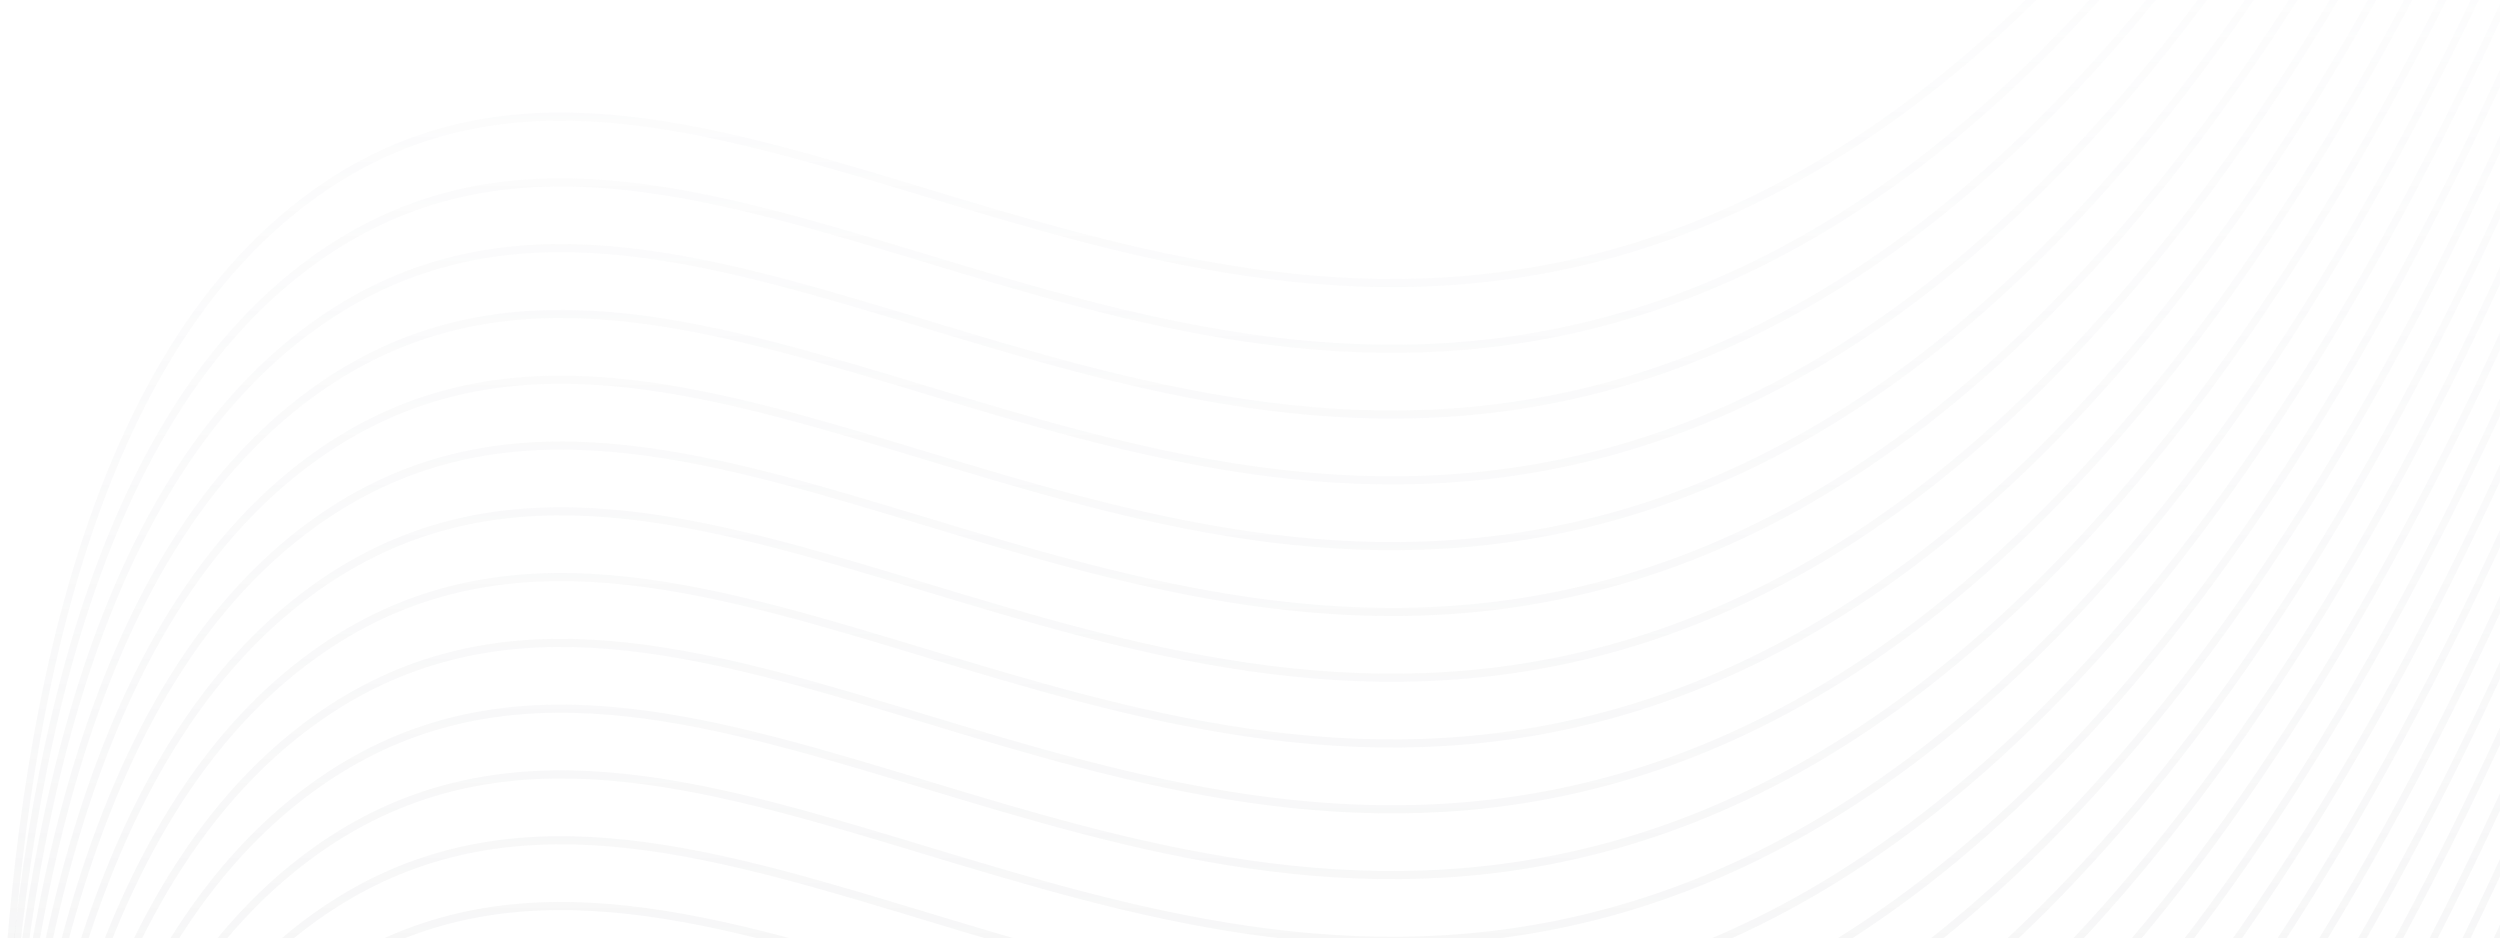 <svg width="1919" height="720" viewBox="0 0 1919 720" fill="none" xmlns="http://www.w3.org/2000/svg">
    <path fill-rule="evenodd" clip-rule="evenodd" d="M57.793 2015.95C22.771 2137.72 10.038 2269.83 5.396 2378L-0 2377.69C4.652 2269.28 17.421 2136.52 52.666 2013.98C87.907 1891.45 145.715 1778.8 240.636 1711.08C376.055 1614.42 524.479 1653.93 688.286 1703.27C695.189 1705.35 702.12 1707.44 709.08 1709.55C867.592 1757.51 1040.91 1809.95 1232.96 1758.11C1424.84 1706.33 1693.45 1534.73 1949.12 945.408L1953.95 948.209C1697.73 1538.8 1427.97 1711.9 1234.19 1764.19C1040.81 1816.39 866.307 1763.59 707.99 1715.68C700.936 1713.54 693.914 1711.42 686.924 1709.31C522.737 1659.86 376.641 1621.34 243.473 1716.4C150.043 1783.05 92.819 1894.17 57.793 2015.95Z" fill="url(#paint0_linear_136_1623)" fill-opacity="0.51"/>
    <path fill-rule="evenodd" clip-rule="evenodd" d="M57.793 1965.41C22.771 2087.18 10.038 2219.29 5.396 2327.46L3.79752e-06 2327.15C4.652 2218.74 17.421 2085.99 52.666 1963.44C87.907 1840.91 145.715 1728.26 240.636 1660.54C376.055 1563.88 524.479 1603.39 688.286 1652.73C695.189 1654.81 702.12 1656.91 709.08 1659.01C867.592 1706.97 1040.91 1759.41 1232.96 1707.57C1424.84 1655.79 1693.45 1484.19 1949.17 894.871L1954 897.672C1697.73 1488.26 1427.97 1661.36 1234.19 1713.66C1040.81 1765.85 866.307 1713.05 707.99 1665.14C700.936 1663 693.914 1660.88 686.924 1658.77C522.737 1609.32 376.641 1570.8 243.474 1665.86C150.043 1732.51 92.819 1843.63 57.793 1965.41Z" fill="url(#paint1_linear_136_1623)" fill-opacity="0.51"/>
    <path fill-rule="evenodd" clip-rule="evenodd" d="M57.793 1914.94C22.771 2036.71 10.038 2168.82 5.396 2276.99L7.56732e-06 2276.68C4.652 2168.27 17.421 2035.51 52.666 1912.97C87.907 1790.43 145.715 1677.78 240.636 1610.07C376.055 1513.41 524.479 1552.91 688.286 1602.25C695.189 1604.33 702.12 1606.43 709.08 1608.54C867.592 1656.5 1040.91 1708.93 1232.96 1657.1C1424.84 1605.32 1693.45 1433.72 1949.17 844.395L1954 847.197C1697.73 1437.79 1427.97 1610.89 1234.19 1663.18C1040.81 1715.38 866.307 1662.57 707.99 1614.66C700.936 1612.53 693.914 1610.4 686.924 1608.3C522.737 1558.84 376.641 1520.33 243.474 1615.38C150.043 1682.04 92.819 1793.15 57.793 1914.94Z" fill="url(#paint2_linear_136_1623)" fill-opacity="0.51"/>
    <path fill-rule="evenodd" clip-rule="evenodd" d="M57.793 1864.4C22.771 1986.17 10.038 2118.28 5.396 2226.45L1.13417e-05 2226.14C4.652 2117.73 17.421 1984.97 52.666 1862.43C87.907 1739.9 145.715 1627.25 240.636 1559.53C376.055 1462.87 524.479 1502.38 688.286 1551.72C695.189 1553.8 702.12 1555.89 709.08 1558C867.592 1605.96 1040.91 1658.4 1232.96 1606.56C1424.84 1554.78 1693.45 1383.18 1949.17 793.858L1954 796.659C1697.73 1387.25 1427.97 1560.35 1234.19 1612.64C1040.81 1664.84 866.307 1612.04 707.99 1564.13C700.936 1561.99 693.914 1559.87 686.924 1557.76C522.737 1508.31 376.641 1469.79 243.474 1564.85C150.043 1631.5 92.819 1742.62 57.793 1864.4Z" fill="url(#paint3_linear_136_1623)" fill-opacity="0.51"/>
    <path fill-rule="evenodd" clip-rule="evenodd" d="M57.793 1813.92C22.771 1935.7 10.038 2067.81 5.396 2175.98L1.51115e-05 2175.67C4.652 2067.25 17.421 1934.5 52.666 1811.95C87.907 1689.42 145.715 1576.77 240.636 1509.06C376.055 1412.39 524.479 1451.9 688.286 1501.24C695.189 1503.32 702.12 1505.42 709.08 1507.52C867.592 1555.48 1040.91 1607.92 1232.96 1556.09C1424.84 1504.31 1693.45 1332.71 1949.17 743.383L1954 746.185C1697.73 1336.77 1427.97 1509.88 1234.19 1562.17C1040.81 1614.37 866.307 1561.56 707.99 1513.65C700.936 1511.52 693.914 1509.39 686.924 1507.29C522.737 1457.83 376.641 1419.32 243.474 1514.37C150.043 1581.03 92.819 1692.14 57.793 1813.92Z" fill="url(#paint4_linear_136_1623)" fill-opacity="0.51"/>
    <path fill-rule="evenodd" clip-rule="evenodd" d="M57.793 1763.45C22.771 1885.22 10.038 2017.33 5.396 2125.5L1.88813e-05 2125.19C4.652 2016.78 17.421 1884.02 52.666 1761.48C87.907 1638.95 145.715 1526.3 240.636 1458.58C376.055 1361.92 524.479 1401.43 688.286 1450.77C695.189 1452.85 702.12 1454.94 709.08 1457.05C867.592 1505.01 1040.91 1557.45 1232.96 1505.61C1424.84 1453.83 1693.45 1282.23 1949.17 692.908L1954 695.709C1697.73 1286.3 1427.97 1459.4 1234.19 1511.69C1040.81 1563.89 866.307 1511.09 707.99 1463.18C700.936 1461.04 693.914 1458.92 686.924 1456.81C522.737 1407.36 376.641 1368.84 243.474 1463.9C150.043 1530.55 92.819 1641.67 57.793 1763.45Z" fill="url(#paint5_linear_136_1623)" fill-opacity="0.51"/>
    <path fill-rule="evenodd" clip-rule="evenodd" d="M57.793 1712.91C22.771 1834.68 10.038 1966.8 5.396 2074.96L-9.94146e-05 2074.65C4.652 1966.24 17.421 1833.49 52.666 1710.94C87.907 1588.41 145.715 1475.76 240.636 1408.04C376.055 1311.38 524.479 1350.89 688.286 1400.23C695.189 1402.31 702.12 1404.41 709.08 1406.51C867.591 1454.47 1040.91 1506.91 1232.96 1455.07C1424.84 1403.36 1693.45 1231.76 1949.12 642.434L1953.95 645.234C1697.73 1235.82 1427.97 1408.93 1234.19 1461.16C1040.81 1513.35 866.307 1460.55 707.99 1412.64C700.935 1410.51 693.914 1408.38 686.924 1406.28C522.738 1356.82 376.641 1318.31 243.473 1413.36C150.043 1480.01 92.819 1591.13 57.793 1712.91Z" fill="url(#paint6_linear_136_1623)" fill-opacity="0.51"/>
    <path fill-rule="evenodd" clip-rule="evenodd" d="M57.793 1662.44C22.771 1784.21 10.038 1916.32 5.397 2024.49L2.64254e-05 2024.18C4.652 1915.77 17.421 1783.01 52.666 1660.47C87.907 1537.93 145.715 1425.29 240.636 1357.57C376.055 1260.91 524.479 1300.42 688.286 1349.76C695.189 1351.83 702.12 1353.93 709.08 1356.04C867.592 1404 1040.91 1456.44 1232.96 1404.6C1424.84 1352.82 1693.45 1181.22 1949.17 591.896L1954 594.698C1697.73 1185.29 1427.97 1358.39 1234.19 1410.68C1040.81 1462.88 866.307 1410.07 707.99 1362.17C700.936 1360.03 693.914 1357.91 686.924 1355.8C522.738 1306.35 376.641 1267.83 243.474 1362.89C150.043 1429.54 92.819 1540.65 57.793 1662.44Z" fill="url(#paint7_linear_136_1623)" fill-opacity="0.51"/>
    <path fill-rule="evenodd" clip-rule="evenodd" d="M57.793 1611.96C22.771 1733.73 10.038 1865.85 5.397 1974.01L3.01952e-05 1973.7C4.652 1865.29 17.421 1732.54 52.666 1609.99C87.907 1487.46 145.715 1374.81 240.636 1307.09C376.055 1210.43 524.479 1249.94 688.286 1299.28C695.189 1301.36 702.12 1303.46 709.08 1305.56C867.592 1353.52 1040.91 1405.96 1232.96 1354.12C1424.84 1302.34 1693.45 1130.74 1949.17 541.421L1954 544.222C1697.73 1134.81 1427.97 1307.92 1234.19 1360.21C1040.81 1412.4 866.307 1359.6 707.99 1311.69C700.936 1309.56 693.914 1307.43 686.924 1305.33C522.738 1255.87 376.641 1217.35 243.474 1312.41C150.043 1379.06 92.819 1490.18 57.793 1611.96Z" fill="url(#paint8_linear_136_1623)" fill-opacity="0.51"/>
    <path fill-rule="evenodd" clip-rule="evenodd" d="M57.793 1561.43C22.771 1683.2 10.038 1815.31 5.397 1923.48L3.39696e-05 1923.17C4.652 1814.76 17.421 1682 52.666 1559.45C87.907 1436.92 145.715 1324.27 240.636 1256.56C376.055 1159.9 524.479 1199.4 688.286 1248.74C695.189 1250.82 702.12 1252.92 709.08 1255.03C867.592 1302.98 1040.91 1355.42 1232.96 1303.59C1424.84 1251.81 1693.45 1080.21 1949.17 490.884L1954 493.685C1697.73 1084.28 1427.97 1257.38 1234.19 1309.67C1040.81 1361.87 866.307 1309.06 707.99 1261.15C700.936 1259.02 693.914 1256.89 686.924 1254.79C522.738 1205.33 376.641 1166.82 243.474 1261.87C150.043 1328.53 92.819 1439.64 57.793 1561.43Z" fill="url(#paint9_linear_136_1623)" fill-opacity="0.51"/>
    <path fill-rule="evenodd" clip-rule="evenodd" d="M57.793 1510.95C22.771 1632.72 10.038 1764.83 5.397 1873L3.77394e-05 1872.69C4.652 1764.28 17.421 1631.53 52.666 1508.98C87.907 1386.45 145.715 1273.8 240.636 1206.08C376.055 1109.42 524.479 1148.93 688.286 1198.27C695.189 1200.35 702.12 1202.44 709.08 1204.55C867.592 1252.51 1040.91 1304.95 1232.96 1253.11C1424.84 1201.33 1693.45 1029.73 1949.17 440.41L1954 443.211C1697.73 1033.8 1427.97 1206.9 1234.19 1259.2C1040.81 1311.39 866.307 1258.59 707.99 1210.68C700.936 1208.54 693.914 1206.42 686.924 1204.31C522.738 1154.86 376.641 1116.34 243.474 1211.4C150.043 1278.05 92.819 1389.17 57.793 1510.95Z" fill="url(#paint10_linear_136_1623)" fill-opacity="0.51"/>
    <path fill-rule="evenodd" clip-rule="evenodd" d="M57.793 1460.48C22.771 1582.25 10.038 1714.36 5.397 1822.53L4.15092e-05 1822.22C4.652 1713.81 17.421 1581.05 52.666 1458.5C87.907 1335.97 145.715 1223.32 240.636 1155.61C376.055 1058.95 524.479 1098.45 688.286 1147.79C695.189 1149.87 702.12 1151.97 709.08 1154.08C867.592 1202.03 1040.91 1254.47 1232.96 1202.64C1424.84 1150.86 1693.45 979.257 1949.17 389.934L1954 392.736C1697.73 983.325 1427.97 1156.43 1234.19 1208.72C1040.81 1260.92 866.307 1208.11 707.99 1160.2C700.936 1158.07 693.914 1155.94 686.924 1153.84C522.738 1104.38 376.641 1065.87 243.474 1160.92C150.043 1227.58 92.819 1338.69 57.793 1460.48Z" fill="url(#paint11_linear_136_1623)" fill-opacity="0.51"/>
    <path fill-rule="evenodd" clip-rule="evenodd" d="M57.793 1409.94C22.771 1531.71 10.038 1663.82 5.396 1771.99L-7.67867e-05 1771.68C4.652 1663.27 17.421 1530.51 52.666 1407.97C87.907 1285.43 145.715 1172.79 240.636 1105.07C376.055 1008.41 524.479 1047.92 688.286 1097.26C695.189 1099.34 702.12 1101.43 709.08 1103.54C867.592 1151.5 1040.91 1203.94 1232.96 1152.1C1424.84 1100.38 1693.45 928.782 1949.12 339.46L1953.95 342.26C1697.73 932.849 1427.97 1105.95 1234.19 1158.18C1040.81 1210.38 866.307 1157.57 707.99 1109.67C700.936 1107.53 693.914 1105.41 686.924 1103.3C522.738 1053.85 376.641 1015.33 243.473 1110.39C150.043 1177.04 92.819 1288.16 57.793 1409.94Z" fill="url(#paint12_linear_136_1623)" fill-opacity="0.51"/>
    <path fill-rule="evenodd" clip-rule="evenodd" d="M57.793 1359.46C22.771 1481.23 10.038 1613.35 5.397 1721.51L4.90533e-05 1721.21C4.652 1612.79 17.421 1480.04 52.666 1357.49C87.907 1234.96 145.715 1122.31 240.636 1054.6C376.055 957.933 524.479 997.441 688.286 1046.78C695.189 1048.86 702.12 1050.96 709.08 1053.06C867.592 1101.02 1040.91 1153.46 1232.96 1101.63C1424.84 1049.84 1693.45 878.245 1949.17 288.922L1954 291.724C1697.73 882.314 1427.97 1055.42 1234.19 1107.71C1040.81 1159.91 866.307 1107.1 707.99 1059.19C700.936 1057.06 693.914 1054.93 686.924 1052.83C522.738 1003.37 376.641 964.856 243.474 1059.91C150.043 1126.57 92.819 1237.68 57.793 1359.46Z" fill="url(#paint13_linear_136_1623)" fill-opacity="0.51"/>
    <path fill-rule="evenodd" clip-rule="evenodd" d="M57.793 1308.99C22.771 1430.76 10.038 1562.87 5.397 1671.04L5.28231e-05 1670.73C4.652 1562.32 17.421 1429.56 52.666 1307.02C87.907 1184.48 145.715 1071.84 240.636 1004.12C376.055 907.458 524.479 946.966 688.286 996.306C695.189 998.385 702.12 1000.48 709.08 1002.59C867.592 1050.55 1040.91 1102.99 1232.96 1051.15C1424.84 999.37 1693.45 827.769 1949.17 238.447L1954 241.249C1697.73 831.838 1427.97 1004.94 1234.19 1057.23C1040.81 1109.43 866.307 1056.62 707.99 1008.72C700.936 1006.58 693.914 1004.46 686.924 1002.35C522.738 952.897 376.641 914.381 243.474 1009.44C150.043 1076.09 92.819 1187.21 57.793 1308.99Z" fill="url(#paint14_linear_136_1623)" fill-opacity="0.51"/>
    <path fill-rule="evenodd" clip-rule="evenodd" d="M57.793 1258.45C22.771 1380.22 10.038 1512.33 5.397 1620.5L5.65975e-05 1620.19C4.652 1511.78 17.421 1379.03 52.666 1256.48C87.907 1133.95 145.715 1021.3 240.636 953.583C376.055 856.921 524.479 896.429 688.286 945.769C695.189 947.848 702.12 949.945 709.08 952.051C867.592 1000.01 1040.91 1052.45 1232.96 1000.61C1424.84 948.833 1693.45 777.232 1949.17 187.91L1954 190.711C1697.73 781.301 1427.97 954.404 1234.19 1006.7C1040.81 1058.89 866.307 1006.09 707.99 958.179C700.936 956.044 693.914 953.919 686.924 951.814C522.738 902.36 376.641 863.844 243.474 958.899C150.043 1025.55 92.819 1136.67 57.793 1258.45Z" fill="url(#paint15_linear_136_1623)" fill-opacity="0.51"/>
    <path fill-rule="evenodd" clip-rule="evenodd" d="M57.793 1207.98C22.771 1329.75 10.038 1461.86 5.397 1570.03L6.03673e-05 1569.72C4.652 1461.31 17.421 1328.55 52.666 1206.01C87.907 1083.47 145.715 970.825 240.636 903.108C376.055 806.446 524.479 845.954 688.286 895.294C695.189 897.374 702.12 899.471 709.08 901.576C867.592 949.535 1040.91 1001.97 1232.96 950.139C1424.84 898.358 1693.45 726.758 1949.17 137.435L1954 140.237C1697.73 730.826 1427.97 903.93 1234.19 956.222C1040.81 1008.42 866.307 955.613 707.99 907.704C700.936 905.57 693.914 903.445 686.924 901.339C522.738 851.885 376.641 813.369 243.474 908.424C150.043 975.078 92.819 1086.19 57.793 1207.98Z" fill="url(#paint16_linear_136_1623)" fill-opacity="0.51"/>
    <path fill-rule="evenodd" clip-rule="evenodd" d="M57.793 1157.5C22.771 1279.27 10.038 1411.38 5.397 1519.55L6.41371e-05 1519.24C4.652 1410.83 17.421 1278.08 52.666 1155.53C87.907 1033 145.715 920.349 240.636 852.633C376.055 755.971 524.479 795.479 688.286 844.819C695.189 846.898 702.12 848.995 709.08 851.101C867.592 899.06 1040.91 951.499 1232.96 899.663C1424.84 847.883 1693.45 676.282 1949.17 86.96L1954 89.761C1697.73 680.351 1427.97 853.454 1234.19 905.747C1040.81 957.943 866.307 905.137 707.99 857.229C700.936 855.094 693.914 852.969 686.924 850.864C522.738 801.41 376.641 762.894 243.474 857.949C150.043 924.603 92.819 1035.72 57.793 1157.5Z" fill="url(#paint17_linear_136_1623)" fill-opacity="0.51"/>
    <path fill-rule="evenodd" clip-rule="evenodd" d="M57.793 1106.96C22.771 1228.73 10.038 1360.85 5.396 1469.02L-5.41588e-05 1468.71C4.652 1360.29 17.421 1227.54 52.666 1104.99C87.907 982.461 145.715 869.812 240.636 802.096C376.055 705.434 524.479 744.942 688.286 794.282C695.189 796.361 702.12 798.458 709.08 800.564C867.592 848.523 1040.91 900.962 1232.96 849.126C1424.84 797.408 1693.45 625.808 1949.12 36.486L1953.95 39.286C1697.73 629.875 1427.97 802.979 1234.19 855.21C1040.81 907.405 866.307 854.6 707.99 806.692C700.936 804.557 693.914 802.432 686.924 800.327C522.738 750.873 376.641 712.357 243.474 807.412C150.043 874.066 92.819 985.181 57.793 1106.96Z" fill="url(#paint18_linear_136_1623)" fill-opacity="0.51"/>
    <path fill-rule="evenodd" clip-rule="evenodd" d="M57.793 1056.49C22.771 1178.26 10.038 1310.37 5.397 1418.54L7.16812e-05 1418.23C4.652 1309.82 17.421 1177.06 52.666 1054.52C87.907 931.986 145.715 819.338 240.636 751.621C376.055 654.959 524.479 694.467 688.286 743.808C695.189 745.887 702.12 747.984 709.08 750.089C867.592 798.048 1040.91 850.487 1232.96 798.652C1424.84 746.871 1693.45 575.271 1949.17 -14.052L1954 -11.25C1697.73 579.34 1427.97 752.443 1234.19 804.735C1040.81 856.931 866.307 804.126 707.99 756.217C700.936 754.083 693.914 751.958 686.924 749.853C522.738 700.398 376.641 661.882 243.474 756.937C150.043 823.591 92.819 934.707 57.793 1056.49Z" fill="url(#paint19_linear_136_1623)" fill-opacity="0.51"/>
    <path fill-rule="evenodd" clip-rule="evenodd" d="M57.793 1006.01C22.771 1127.78 10.038 1259.9 5.397 1368.07L7.5451e-05 1367.76C4.652 1259.34 17.421 1126.59 52.666 1004.04C87.907 881.511 145.715 768.863 240.636 701.146C376.055 604.484 524.479 643.992 688.286 693.332C695.189 695.411 702.12 697.509 709.08 699.614C867.592 747.573 1040.91 800.012 1232.96 748.176C1424.84 696.396 1693.45 524.796 1949.17 -64.527L1954 -61.725C1697.73 528.864 1427.97 701.967 1234.19 754.26C1040.81 806.456 866.307 753.651 707.99 705.742C700.936 703.608 693.914 701.483 686.924 699.377C522.738 649.923 376.641 611.407 243.474 706.462C150.043 773.116 92.819 884.232 57.793 1006.01Z" fill="url(#paint20_linear_136_1623)" fill-opacity="0.51"/>
    <path fill-rule="evenodd" clip-rule="evenodd" d="M57.793 955.477C22.771 1077.25 10.038 1209.36 5.397 1317.53L7.92254e-05 1317.22C4.652 1208.81 17.421 1076.05 52.666 953.506C87.907 830.973 145.715 718.325 240.636 650.609C376.055 553.947 524.479 593.455 688.286 642.795C695.189 644.874 702.12 646.971 709.08 649.077C867.592 697.036 1040.91 749.475 1232.96 697.639C1424.84 645.858 1693.45 474.258 1949.17 -115.064L1954 -112.263C1697.73 478.327 1427.97 651.43 1234.19 703.722C1040.81 755.918 866.307 703.113 707.99 655.205C700.936 653.07 693.914 650.945 686.924 648.84C522.738 599.385 376.641 560.87 243.474 655.925C150.043 722.578 92.819 833.694 57.793 955.477Z" fill="url(#paint21_linear_136_1623)" fill-opacity="0.51"/>
    <path fill-rule="evenodd" clip-rule="evenodd" d="M57.793 905.003C22.771 1026.77 10.038 1158.89 5.397 1267.05L8.29952e-05 1266.74C4.652 1158.33 17.421 1025.58 52.666 903.032C87.907 780.499 145.715 667.851 240.636 600.134C376.055 503.472 524.479 542.98 688.286 592.32C695.189 594.4 702.12 596.497 709.08 598.602C867.592 646.561 1040.91 699.001 1232.96 647.165C1424.84 595.384 1693.45 423.784 1949.17 -165.538L1954 -162.737C1697.73 427.853 1427.97 600.956 1234.19 653.248C1040.81 705.444 866.307 652.639 707.99 604.73C700.936 602.596 693.914 600.471 686.924 598.365C522.738 548.911 376.641 510.395 243.474 605.45C150.043 672.104 92.819 783.22 57.793 905.003Z" fill="url(#paint22_linear_136_1623)" fill-opacity="0.51"/>
    <path fill-rule="evenodd" clip-rule="evenodd" d="M57.793 854.527C22.771 976.298 10.038 1108.41 5.397 1216.58L8.6765e-05 1216.27C4.652 1107.86 17.421 975.102 52.666 852.556C87.907 730.024 145.715 617.375 240.636 549.659C376.055 452.997 524.479 492.505 688.286 541.845C695.189 543.924 702.12 546.021 709.08 548.127C867.592 596.086 1040.91 648.525 1232.96 596.689C1424.84 544.909 1693.45 373.309 1949.17 -216.014L1954 -213.213C1697.73 377.377 1427.97 550.48 1234.19 602.773C1040.81 654.969 866.307 602.164 707.99 554.255C700.936 552.12 693.914 549.995 686.924 547.89C522.738 498.436 376.641 459.92 243.474 554.975C150.043 621.629 92.819 732.744 57.793 854.527Z" fill="url(#paint23_linear_136_1623)" fill-opacity="0.51"/>
    <path fill-rule="evenodd" clip-rule="evenodd" d="M57.793 803.991C22.771 925.761 10.038 1057.87 5.396 1166.04L-3.15309e-05 1165.73C4.652 1057.32 17.421 924.565 52.666 802.019C87.907 679.487 145.715 566.839 240.636 499.122C376.055 402.46 524.479 441.968 688.286 491.308C695.189 493.387 702.12 495.484 709.08 497.59C867.592 545.549 1040.91 597.988 1232.96 546.152C1424.84 494.434 1693.45 322.834 1949.12 -266.488L1953.95 -263.688C1697.73 326.901 1427.97 500.005 1234.19 552.236C1040.81 604.432 866.307 551.627 707.99 503.718C700.936 501.584 693.914 499.459 686.924 497.353C522.738 447.899 376.641 409.383 243.474 504.438C150.043 571.092 92.819 682.207 57.793 803.991Z" fill="url(#paint24_linear_136_1623)" fill-opacity="0.51"/>
    <path fill-rule="evenodd" clip-rule="evenodd" d="M57.793 753.516C22.771 875.286 10.038 1007.4 5.397 1115.57L9.43091e-05 1115.26C4.652 1006.85 17.421 874.09 52.666 751.545C87.907 629.012 145.715 516.364 240.636 448.647C376.055 351.985 524.479 391.493 688.286 440.834C695.189 442.913 702.12 445.01 709.08 447.115C867.592 495.074 1040.91 547.513 1232.96 495.678C1424.84 443.897 1693.45 272.297 1949.17 -317.026L1954 -314.224C1697.73 276.365 1427.97 449.469 1234.19 501.761C1040.81 553.957 866.307 501.152 707.99 453.243C700.936 451.109 693.914 448.984 686.924 446.878C522.738 397.424 376.641 358.908 243.474 453.963C150.043 520.617 92.819 631.733 57.793 753.516Z" fill="url(#paint25_linear_136_1623)" fill-opacity="0.51"/>
    <path fill-rule="evenodd" clip-rule="evenodd" d="M57.793 703.04C22.771 824.811 10.038 956.923 5.397 1065.09L9.80789e-05 1064.78C4.652 956.37 17.421 823.615 52.666 701.069C87.907 578.537 145.715 465.889 240.636 398.172C376.055 301.51 524.479 341.018 688.286 390.358C695.189 392.437 702.12 394.534 709.08 396.64C867.592 444.599 1040.91 497.038 1232.96 445.202C1424.84 393.421 1693.45 221.821 1949.17 -367.501L1954 -364.699C1697.73 225.89 1427.97 398.993 1234.19 451.286C1040.81 503.482 866.307 450.677 707.99 402.768C700.936 400.633 693.914 398.509 686.924 396.403C522.738 346.949 376.641 308.433 243.474 403.488C150.043 470.142 92.819 581.257 57.793 703.04Z" fill="url(#paint26_linear_136_1623)" fill-opacity="0.51"/>
    <path fill-rule="evenodd" clip-rule="evenodd" d="M57.793 652.503C22.771 774.274 10.038 906.386 5.397 1014.55L0 1014.24C4.652 905.833 17.421 773.077 52.666 650.532C87.907 527.999 145.715 415.351 240.636 347.635C376.055 250.973 524.479 290.481 688.286 339.821C695.189 341.9 702.12 343.997 709.08 346.103C867.592 394.062 1040.91 446.501 1232.96 394.665C1424.84 342.885 1693.45 171.284 1949.17 -418.038L1954 -415.237C1697.73 175.353 1427.97 348.456 1234.19 400.748C1040.81 452.944 866.307 400.14 707.99 352.231C700.936 350.096 693.914 347.971 686.924 345.866C522.738 296.411 376.641 257.896 243.474 352.951C150.043 419.604 92.819 530.72 57.793 652.503Z" fill="url(#paint27_linear_136_1623)" fill-opacity="0.51"/>
    <path fill-rule="evenodd" clip-rule="evenodd" d="M57.793 602.029C22.771 723.799 10.038 855.912 5.396 964.079L-1.64472e-05 963.77C4.652 855.358 17.421 722.603 52.666 600.057C87.907 477.525 145.715 364.876 240.636 297.16C376.055 200.498 524.479 240.006 688.286 289.346C695.189 291.425 702.12 293.522 709.08 295.628C867.592 343.587 1040.91 396.026 1232.96 344.19C1424.84 292.41 1693.45 120.809 1949.12 -468.45L1953.95 -465.649C1697.73 124.878 1427.97 297.982 1234.19 350.274C1040.81 402.47 866.307 349.665 707.99 301.756C700.936 299.622 693.914 297.497 686.924 295.391C522.738 245.937 376.641 207.421 243.474 302.476C150.043 369.13 92.819 480.245 57.793 602.029Z" fill="url(#paint28_linear_136_1623)" fill-opacity="0.51"/>
    <path fill-rule="evenodd" clip-rule="evenodd" d="M57.793 551.492C22.771 673.262 10.038 805.374 5.397 913.542L0 913.233C4.652 804.821 17.421 672.066 52.666 549.52C87.907 426.988 145.715 314.339 240.636 246.623C376.055 149.961 524.479 189.469 688.286 238.809C695.189 240.888 702.12 242.985 709.08 245.091C867.592 293.05 1040.91 345.489 1232.96 293.653C1424.84 241.873 1693.45 70.272 1949.17 -519.05L1954 -516.249C1697.73 74.341 1427.97 247.444 1234.19 299.737C1040.81 351.933 866.307 299.128 707.99 251.219C700.936 249.085 693.914 246.96 686.924 244.854C522.738 195.4 376.641 156.884 243.474 251.939C150.043 318.593 92.819 429.708 57.793 551.492Z" fill="url(#paint29_linear_136_1623)" fill-opacity="0.51"/>
    <path fill-rule="evenodd" clip-rule="evenodd" d="M57.793 501.016C22.771 622.787 10.038 754.899 5.396 863.067L-8.90303e-06 862.758C4.652 754.346 17.421 621.591 52.666 499.045C87.907 376.513 145.715 263.864 240.636 196.148C376.055 99.486 524.479 138.994 688.286 188.334C695.189 190.413 702.12 192.51 709.08 194.616C867.592 242.575 1040.91 295.014 1232.96 243.178C1424.84 191.397 1693.45 19.859 1949.12 -569.462L1953.95 -566.662C1697.73 23.929 1427.97 196.969 1234.19 249.261C1040.81 301.457 866.307 248.652 707.99 200.744C700.936 198.609 693.914 196.484 686.924 194.379C522.738 144.925 376.641 106.409 243.474 201.464C150.043 268.118 92.819 379.233 57.793 501.016Z" fill="url(#paint30_linear_136_1623)" fill-opacity="0.51"/>
    <path fill-rule="evenodd" clip-rule="evenodd" d="M57.793 450.542C22.771 572.312 10.038 704.425 5.397 812.592L0 812.283C4.652 703.871 17.421 571.116 52.666 448.57C87.907 326.038 145.715 213.389 240.636 145.673C376.055 49.011 524.479 88.519 688.286 137.859C695.189 139.938 702.12 142.036 709.08 144.141C867.592 192.1 1040.91 244.539 1232.96 192.704C1424.84 140.923 1693.45 -30.677 1949.17 -620L1954 -617.198C1697.73 -26.609 1427.97 146.494 1234.19 198.787C1040.81 250.983 866.307 198.178 707.99 150.269C700.936 148.134 693.914 146.01 686.924 143.904C522.738 94.45 376.641 55.934 243.474 150.989C150.043 217.643 92.819 328.758 57.793 450.542Z" fill="url(#paint31_linear_136_1623)" fill-opacity="0.51"/>
    <defs>
        <linearGradient id="paint0_linear_136_1623" x1="977" y1="1910.33" x2="977" y2="-572.904" gradientUnits="userSpaceOnUse">
            <stop stop-color="#D6D6D6"/>
            <stop offset="1" stop-color="#EDEEF2" stop-opacity="0"/>
        </linearGradient>
        <linearGradient id="paint1_linear_136_1623" x1="977" y1="1910.33" x2="977" y2="-572.904" gradientUnits="userSpaceOnUse">
            <stop stop-color="#D6D6D6"/>
            <stop offset="1" stop-color="#EDEEF2" stop-opacity="0"/>
        </linearGradient>
        <linearGradient id="paint2_linear_136_1623" x1="977" y1="1910.33" x2="977" y2="-572.904" gradientUnits="userSpaceOnUse">
            <stop stop-color="#D6D6D6"/>
            <stop offset="1" stop-color="#EDEEF2" stop-opacity="0"/>
        </linearGradient>
        <linearGradient id="paint3_linear_136_1623" x1="977" y1="1910.33" x2="977" y2="-572.904" gradientUnits="userSpaceOnUse">
            <stop stop-color="#D6D6D6"/>
            <stop offset="1" stop-color="#EDEEF2" stop-opacity="0"/>
        </linearGradient>
        <linearGradient id="paint4_linear_136_1623" x1="977" y1="1910.33" x2="977" y2="-572.904" gradientUnits="userSpaceOnUse">
            <stop stop-color="#D6D6D6"/>
            <stop offset="1" stop-color="#EDEEF2" stop-opacity="0"/>
        </linearGradient>
        <linearGradient id="paint5_linear_136_1623" x1="977" y1="1910.33" x2="977" y2="-572.904" gradientUnits="userSpaceOnUse">
            <stop stop-color="#D6D6D6"/>
            <stop offset="1" stop-color="#EDEEF2" stop-opacity="0"/>
        </linearGradient>
        <linearGradient id="paint6_linear_136_1623" x1="977" y1="1910.33" x2="977" y2="-572.904" gradientUnits="userSpaceOnUse">
            <stop stop-color="#D6D6D6"/>
            <stop offset="1" stop-color="#EDEEF2" stop-opacity="0"/>
        </linearGradient>
        <linearGradient id="paint7_linear_136_1623" x1="977" y1="1910.33" x2="977" y2="-572.904" gradientUnits="userSpaceOnUse">
            <stop stop-color="#D6D6D6"/>
            <stop offset="1" stop-color="#EDEEF2" stop-opacity="0"/>
        </linearGradient>
        <linearGradient id="paint8_linear_136_1623" x1="977" y1="1910.33" x2="977" y2="-572.904" gradientUnits="userSpaceOnUse">
            <stop stop-color="#D6D6D6"/>
            <stop offset="1" stop-color="#EDEEF2" stop-opacity="0"/>
        </linearGradient>
        <linearGradient id="paint9_linear_136_1623" x1="977" y1="1910.33" x2="977" y2="-572.904" gradientUnits="userSpaceOnUse">
            <stop stop-color="#D6D6D6"/>
            <stop offset="1" stop-color="#EDEEF2" stop-opacity="0"/>
        </linearGradient>
        <linearGradient id="paint10_linear_136_1623" x1="977" y1="1910.33" x2="977" y2="-572.904" gradientUnits="userSpaceOnUse">
            <stop stop-color="#D6D6D6"/>
            <stop offset="1" stop-color="#EDEEF2" stop-opacity="0"/>
        </linearGradient>
        <linearGradient id="paint11_linear_136_1623" x1="977" y1="1910.33" x2="977" y2="-572.904" gradientUnits="userSpaceOnUse">
            <stop stop-color="#D6D6D6"/>
            <stop offset="1" stop-color="#EDEEF2" stop-opacity="0"/>
        </linearGradient>
        <linearGradient id="paint12_linear_136_1623" x1="977" y1="1910.33" x2="977" y2="-572.904" gradientUnits="userSpaceOnUse">
            <stop stop-color="#D6D6D6"/>
            <stop offset="1" stop-color="#EDEEF2" stop-opacity="0"/>
        </linearGradient>
        <linearGradient id="paint13_linear_136_1623" x1="977" y1="1910.33" x2="977" y2="-572.904" gradientUnits="userSpaceOnUse">
            <stop stop-color="#D6D6D6"/>
            <stop offset="1" stop-color="#EDEEF2" stop-opacity="0"/>
        </linearGradient>
        <linearGradient id="paint14_linear_136_1623" x1="977" y1="1910.33" x2="977" y2="-572.904" gradientUnits="userSpaceOnUse">
            <stop stop-color="#D6D6D6"/>
            <stop offset="1" stop-color="#EDEEF2" stop-opacity="0"/>
        </linearGradient>
        <linearGradient id="paint15_linear_136_1623" x1="977" y1="1910.33" x2="977" y2="-572.904" gradientUnits="userSpaceOnUse">
            <stop stop-color="#D6D6D6"/>
            <stop offset="1" stop-color="#EDEEF2" stop-opacity="0"/>
        </linearGradient>
        <linearGradient id="paint16_linear_136_1623" x1="977" y1="1910.33" x2="977" y2="-572.904" gradientUnits="userSpaceOnUse">
            <stop stop-color="#D6D6D6"/>
            <stop offset="1" stop-color="#EDEEF2" stop-opacity="0"/>
        </linearGradient>
        <linearGradient id="paint17_linear_136_1623" x1="977" y1="1910.33" x2="977" y2="-572.904" gradientUnits="userSpaceOnUse">
            <stop stop-color="#D6D6D6"/>
            <stop offset="1" stop-color="#EDEEF2" stop-opacity="0"/>
        </linearGradient>
        <linearGradient id="paint18_linear_136_1623" x1="977" y1="1910.33" x2="977" y2="-572.904" gradientUnits="userSpaceOnUse">
            <stop stop-color="#D6D6D6"/>
            <stop offset="1" stop-color="#EDEEF2" stop-opacity="0"/>
        </linearGradient>
        <linearGradient id="paint19_linear_136_1623" x1="977" y1="1910.33" x2="977" y2="-572.904" gradientUnits="userSpaceOnUse">
            <stop stop-color="#D6D6D6"/>
            <stop offset="1" stop-color="#EDEEF2" stop-opacity="0"/>
        </linearGradient>
        <linearGradient id="paint20_linear_136_1623" x1="977" y1="1910.33" x2="977" y2="-572.904" gradientUnits="userSpaceOnUse">
            <stop stop-color="#D6D6D6"/>
            <stop offset="1" stop-color="#EDEEF2" stop-opacity="0"/>
        </linearGradient>
        <linearGradient id="paint21_linear_136_1623" x1="977" y1="1910.33" x2="977" y2="-572.904" gradientUnits="userSpaceOnUse">
            <stop stop-color="#D6D6D6"/>
            <stop offset="1" stop-color="#EDEEF2" stop-opacity="0"/>
        </linearGradient>
        <linearGradient id="paint22_linear_136_1623" x1="977" y1="1910.33" x2="977" y2="-572.904" gradientUnits="userSpaceOnUse">
            <stop stop-color="#D6D6D6"/>
            <stop offset="1" stop-color="#EDEEF2" stop-opacity="0"/>
        </linearGradient>
        <linearGradient id="paint23_linear_136_1623" x1="977" y1="1910.33" x2="977" y2="-572.904" gradientUnits="userSpaceOnUse">
            <stop stop-color="#D6D6D6"/>
            <stop offset="1" stop-color="#EDEEF2" stop-opacity="0"/>
        </linearGradient>
        <linearGradient id="paint24_linear_136_1623" x1="977" y1="1910.33" x2="977" y2="-572.904" gradientUnits="userSpaceOnUse">
            <stop stop-color="#D6D6D6"/>
            <stop offset="1" stop-color="#EDEEF2" stop-opacity="0"/>
        </linearGradient>
        <linearGradient id="paint25_linear_136_1623" x1="977" y1="1910.33" x2="977" y2="-572.904" gradientUnits="userSpaceOnUse">
            <stop stop-color="#D6D6D6"/>
            <stop offset="1" stop-color="#EDEEF2" stop-opacity="0"/>
        </linearGradient>
        <linearGradient id="paint26_linear_136_1623" x1="977" y1="1910.33" x2="977" y2="-572.904" gradientUnits="userSpaceOnUse">
            <stop stop-color="#D6D6D6"/>
            <stop offset="1" stop-color="#EDEEF2" stop-opacity="0"/>
        </linearGradient>
        <linearGradient id="paint27_linear_136_1623" x1="977" y1="1910.33" x2="977" y2="-572.904" gradientUnits="userSpaceOnUse">
            <stop stop-color="#D6D6D6"/>
            <stop offset="1" stop-color="#EDEEF2" stop-opacity="0"/>
        </linearGradient>
        <linearGradient id="paint28_linear_136_1623" x1="977" y1="1910.33" x2="977" y2="-572.904" gradientUnits="userSpaceOnUse">
            <stop stop-color="#D6D6D6"/>
            <stop offset="1" stop-color="#EDEEF2" stop-opacity="0"/>
        </linearGradient>
        <linearGradient id="paint29_linear_136_1623" x1="977" y1="1910.33" x2="977" y2="-572.904" gradientUnits="userSpaceOnUse">
            <stop stop-color="#D6D6D6"/>
            <stop offset="1" stop-color="#EDEEF2" stop-opacity="0"/>
        </linearGradient>
        <linearGradient id="paint30_linear_136_1623" x1="977" y1="1910.33" x2="977" y2="-572.904" gradientUnits="userSpaceOnUse">
            <stop stop-color="#D6D6D6"/>
            <stop offset="1" stop-color="#EDEEF2" stop-opacity="0"/>
        </linearGradient>
        <linearGradient id="paint31_linear_136_1623" x1="977" y1="1910.33" x2="977" y2="-572.904" gradientUnits="userSpaceOnUse">
            <stop stop-color="#D6D6D6"/>
            <stop offset="1" stop-color="#EDEEF2" stop-opacity="0"/>
        </linearGradient>
    </defs>
</svg>
